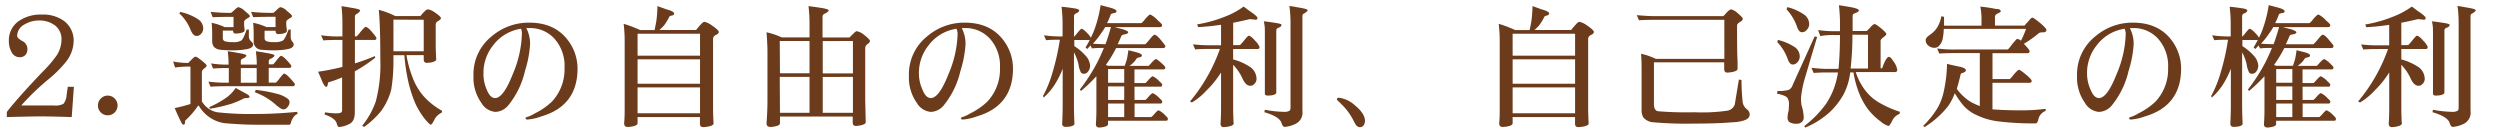 <svg xmlns="http://www.w3.org/2000/svg" viewBox="0 0 487.94 26"><defs><style>.cls-1{fill:#6b3b1b;}</style></defs><title>txt02</title><g id="レイヤー_2" data-name="レイヤー 2"><path class="cls-1" d="M14,22.85q-4-.13-5.87-.13-2.06,0-6.8.13v-1Q3.55,19,8.33,14a23.66,23.66,0,0,0,2.74-3.2A5.67,5.67,0,0,0,12,7.74,3.35,3.35,0,0,0,10.79,5,5.06,5.06,0,0,0,7.59,4a5.46,5.46,0,0,0-2.84.79A2.54,2.54,0,0,0,3.35,7q0,.46,1,1a1.73,1.73,0,0,1,1,1.52A1.79,1.79,0,0,1,5,10.69a1.51,1.51,0,0,1-1.14.48,1.75,1.75,0,0,1-1.6-1A4.29,4.29,0,0,1,1.73,8,4.55,4.55,0,0,1,3.66,4.11,7.59,7.59,0,0,1,8.18,2.84,7,7,0,0,1,12.37,4a4.76,4.76,0,0,1,2,4.16,6.73,6.73,0,0,1-1.62,4.06,23.24,23.24,0,0,1-3.25,3.22,47.47,47.47,0,0,0-5.36,5.15h6.45a3.28,3.28,0,0,0,1.8-.33A3,3,0,0,0,13,18.54l.23-1.6h1.19Z"/><path class="cls-1" d="M21,22.5a1.85,1.85,0,0,1-1.35-.58,1.79,1.79,0,0,1-.53-1.32,1.86,1.86,0,0,1,.56-1.37A1.81,1.81,0,0,1,21,18.66a1.91,1.91,0,0,1,1.4.58,1.93,1.93,0,0,1,0,2.69A1.86,1.86,0,0,1,21,22.5Z"/><path class="cls-1" d="M33.79,12a14.25,14.25,0,0,0,2.95.28q.38-.36.69-.69.51-.53.74-.53t1.17.74q1,.81,1,1t-.46.56a1.06,1.06,0,0,0-.48.66v5.76a4.43,4.43,0,0,0,3,2.13,60.07,60.07,0,0,0,7.9.33q3.45,0,7.69-.41l.1.41q-.74.2-1.27,1.52-.1.58-.33.58H49.68q-2.31,0-5.89-.3a7,7,0,0,1-5-3.43c-.1,0-.19.07-.25.2a16,16,0,0,1-2.41,2.74q0,.79-.28.79t-.48-.48q-.58-1.12-1.27-2.77a30.79,30.79,0,0,0,3.07-.79V13a18.57,18.57,0,0,0-3,.18Zm1.4-9.67a10.29,10.29,0,0,1,3.61,1.52,2.16,2.16,0,0,1,.86,1.73,1.52,1.52,0,0,1-.46,1.07,1.07,1.07,0,0,1-.86.36q-.64,0-1.14-1.17A8.62,8.62,0,0,0,35,2.62Zm6,10.05a19.45,19.45,0,0,0,3.43.23A23.22,23.22,0,0,0,44.45,10q.94.13,2.46.41,1.17.2,1.17.43t-.63.58A.53.53,0,0,0,47,12v.61h3.12A22.63,22.63,0,0,0,49.94,10q.94.13,2.46.41,1.17.2,1.17.43t-.63.58q-.48.13-.48.53v.61h.84a5,5,0,0,0,.66-.76q.71-.89.84-.89.41,0,1.22.89t.84,1.07q0,.38-.41.38h-4v2.87h1.42a5.33,5.33,0,0,0,.69-.81q.74-.94.86-.94.38,0,1.24.94t.89,1.09a.38.38,0,0,1-.43.43H44.25q-2.21,0-3.15.1l-.43-1a23.73,23.73,0,0,0,3.58.2h.41V13.28q-2.13,0-3.07.1ZM46,17.16l1.7.94q1,.48,1,.76t-.53.28q-.58,0-.71.15a19.64,19.64,0,0,1-2.23.94,33,33,0,0,1-4.27,1l-.1-.33a18,18,0,0,0,3.07-1.68A7.16,7.16,0,0,0,46,17.16ZM41.1,2.31a34.15,34.15,0,0,0,4,.2,7.38,7.38,0,0,0,.74-.63q.48-.48.71-.48a2.59,2.59,0,0,1,1.22.74q1,.79,1,1t-.56.48q-.56.36-.56.63a7.81,7.81,0,0,0,.08,1.42,2.26,2.26,0,0,1,0,.3q0,.36-1.07.53-.48.05-.69.05-.48,0-.48-.58h-2V7.41a.61.61,0,0,0,.46.66,4.74,4.74,0,0,0,1.52.15A2.82,2.82,0,0,0,47,7.95q.43-.1,1.14-2.18h.43V7A1.34,1.34,0,0,0,49,8.07q.41.36.41.56,0,.71-1.12.94a13.63,13.63,0,0,1-2.77.25,21.89,21.89,0,0,1-2.41-.1q-1.7-.15-1.7-1.73V6.58q0-1.12-.1-2.13a11.46,11.46,0,0,1,2.54.84h1.73v-2h-.3q-2.67,0-3.76.08Zm9,13.84V13.28H47v2.87ZM49,2.31a36.28,36.28,0,0,0,4.16.2h.2l.71-.63q.48-.48.69-.48A2.44,2.44,0,0,1,56,2.13q1,.79,1,1t-.51.48q-.61.36-.61.63a6.4,6.4,0,0,0,.1,1.5v.33q0,.36-1,.53-.46.05-.66.05-.53,0-.53-.58V6H51.64V7.41a.61.61,0,0,0,.48.66,4.13,4.13,0,0,0,1.42.15,3.19,3.19,0,0,0,1.6-.28q.41-.1,1.19-2.18h.41V7A1.64,1.64,0,0,0,57,8.07a1,1,0,0,1,.33.56q0,.71-1.09.94a12.89,12.89,0,0,1-2.72.25,21.28,21.28,0,0,1-2.36-.1A1.59,1.59,0,0,1,49.51,8V6.58q0-1.12-.1-2.13A11.38,11.38,0,0,1,52,5.28h1.78v-2h-.58q-2.67,0-3.78.08Zm.91,15.23a27.71,27.71,0,0,1,3.91.71,6.2,6.2,0,0,1,2.11.86q.58.36.58.76a1.36,1.36,0,0,1-.38,1,1,1,0,0,1-.84.48q-.48,0-1.88-1.27A13.17,13.17,0,0,0,49.74,18Z"/><path class="cls-1" d="M62.67,6.88a21,21,0,0,0,3.55.23h.61V4.75a31.6,31.6,0,0,0-.18-3.55q1,.15,1.83.3,1.8.28,1.8.53t-.58.66a.57.57,0,0,0-.43.56V7.11h.33a6.28,6.28,0,0,0,.74-.86q.84-1,1-1,.43,0,1.27,1t.86,1.17a.34.34,0,0,1-.38.38H69.27v4.57a36.52,36.52,0,0,0,3.88-1.42l.1.3a28.71,28.71,0,0,1-4,2.67v8q0,1.8-1.09,2.29a5.19,5.19,0,0,1-2,.58q-.25,0-.43-.66-.25-1.07-2.39-1.78l.1-.43a13.49,13.49,0,0,0,2.13.2,2.47,2.47,0,0,0,1-.15.59.59,0,0,0,.2-.53V15.11q-1.14.48-2.34.86Q64,16,64,16.35l-.08.3q-.05.3-.23.3-.41,0-1-1.55L62.08,14a45.2,45.2,0,0,0,4.75-.94V7.79h-.61q-2.21,0-3.12.1ZM83.62,1.83a3.72,3.72,0,0,1,1.27.61q1.17.81,1.17,1.09t-.61.61a.77.77,0,0,0-.41.61V8.81q0,1,.1,2.77,0,.43-1.12.63-.51.05-.74.05-.58,0-.58-.69v-.81H79.33a22.79,22.79,0,0,0,1.45,5A11.85,11.85,0,0,0,83,19.12a14.09,14.09,0,0,0,3.3,2.51l-.1.38a2.79,2.79,0,0,0-1.47,1.47q-.46.86-.66.86t-1.17-1.14A15.75,15.75,0,0,1,81,20.06a27.37,27.37,0,0,1-1.22-3.73,37.35,37.35,0,0,1-.86-5.56H76.79v.91a34.42,34.42,0,0,1-.43,5.81,12.27,12.27,0,0,1-2,4.21,17.11,17.11,0,0,1-3.28,3.07l-.41-.2a16.08,16.08,0,0,0,2.67-4.75,28,28,0,0,0,.89-8.15q0-6.78-.3-9.75a15.5,15.5,0,0,1,3.22,1.22h4.9a8.52,8.52,0,0,1,.91-1A.9.9,0,0,1,83.62,1.83Zm-6.83,2V10H82.7V3.86Z"/><path class="cls-1" d="M112.72,13.38q0,7.24-7,9.32a10.68,10.68,0,0,1-2.72.63q-.43,0-.43-.23t.53-.33a7.33,7.33,0,0,0,1.27-.63,13.28,13.28,0,0,0,3.35-2.31,9.19,9.19,0,0,0,2.46-6.6,7.91,7.91,0,0,0-1.93-5.64,6.4,6.4,0,0,0-5-2.11l-.53,0a6.69,6.69,0,0,1,.74,3.12,21.32,21.32,0,0,1-1,5.26,16.38,16.38,0,0,1-3.2,6.63,3.43,3.43,0,0,1-2.56,1.35,3.49,3.49,0,0,1-2.74-1.75,8.5,8.5,0,0,1-1.55-5.26A9.47,9.47,0,0,1,96,7.06a11.13,11.13,0,0,1,7.29-2.64q5,0,7.59,3.48A9.14,9.14,0,0,1,112.72,13.38Zm-11-7.77a8.3,8.3,0,0,0-5.46,3.22,8.58,8.58,0,0,0-1.9,5.41A7.6,7.6,0,0,0,95,17.49q.66,1.65,1.63,1.65,1.62,0,3.45-4.67a21.36,21.36,0,0,0,1.78-7.82A2.74,2.74,0,0,0,101.7,5.61Z"/><path class="cls-1" d="M128.32,1.19q1,.36,1.68.61,1.57.43,1.57.81t-.48.43q-.46.08-.53.38a10.12,10.12,0,0,1-1,1.6q-.43.46-.86.84h7.16a14.86,14.86,0,0,1,1-1.17q.38-.43.66-.43A4.31,4.31,0,0,1,139,5q1.29.89,1.29,1.24t-.66.63a.85.85,0,0,0-.46.69V21.1q0,1.09.1,3,0,.43-1.22.63a6.79,6.79,0,0,1-.81.08q-.64,0-.63-.71V22.85H124.44v1.22q0,.43-1.14.63a5.7,5.7,0,0,1-.79.08q-.69,0-.69-.71.1-1.22.1-2.44V8a27.45,27.45,0,0,0-.2-3.35,23.06,23.06,0,0,1,3.22,1.22h2.82q.15-.71.33-1.68A25.39,25.39,0,0,0,128.32,1.19Zm-3.88,9.67h12.19V6.58H124.44Zm0,5.48h12.19V11.58H124.44Zm0,5.76h12.19V17.06H124.44Z"/><path class="cls-1" d="M149.61,6.3a13.77,13.77,0,0,1,2.95,1H158V4.85a29.73,29.73,0,0,0-.2-3.66q1,.13,2.67.38,1.27.23,1.27.46t-.69.61a.64.64,0,0,0-.51.61V7.31h5.28q.38-.41.71-.71.48-.51.69-.51a3.19,3.19,0,0,1,1.4.69q1.17.91,1.17,1.22t-.51.63a1,1,0,0,0-.41.71V19.5l.1,4.37q0,.41-1.19.63a5.62,5.62,0,0,1-.74.08q-.61,0-.61-.71V22.75H152.23v1.32q0,.43-1.12.63a5.09,5.09,0,0,1-.69.08q-.81,0-.81-.71.18-2.49.18-4.39V10.23Q149.79,8.63,149.61,6.3Zm2.62,8H158V8h-5.81Zm0,7.72H158V15h-5.81Zm8.35-14v6.3h5.89V8Zm0,7v7h5.89V15Z"/><path class="cls-1" d="M197.71,13.38q0,7.24-7,9.32a10.68,10.68,0,0,1-2.72.63q-.43,0-.43-.23t.53-.33a7.33,7.33,0,0,0,1.27-.63,13.28,13.28,0,0,0,3.35-2.31,9.19,9.19,0,0,0,2.46-6.6,7.91,7.91,0,0,0-1.93-5.64,6.4,6.4,0,0,0-5-2.11l-.53,0a6.69,6.69,0,0,1,.74,3.12,21.32,21.32,0,0,1-1,5.26,16.38,16.38,0,0,1-3.2,6.63,3.43,3.43,0,0,1-2.56,1.35,3.49,3.49,0,0,1-2.74-1.75,8.5,8.5,0,0,1-1.55-5.26A9.47,9.47,0,0,1,181,7.06a11.13,11.13,0,0,1,7.29-2.64q5,0,7.59,3.48A9.14,9.14,0,0,1,197.71,13.38Zm-11-7.77a8.3,8.3,0,0,0-5.46,3.22,8.58,8.58,0,0,0-1.9,5.41,7.6,7.6,0,0,0,.69,3.25q.66,1.65,1.63,1.65,1.62,0,3.45-4.67a21.36,21.36,0,0,0,1.78-7.82A2.74,2.74,0,0,0,186.69,5.61Z"/><path class="cls-1" d="M203.76,6.88a20.5,20.5,0,0,0,3.53.23h.1V5a29.58,29.58,0,0,0-.2-3.68q1,.08,2.44.3,1,.15,1,.43t-.58.56a.56.56,0,0,0-.43.56v4a4.66,4.66,0,0,0,.63-.71q.69-.84.81-.84.36,0,1.14.84a4.09,4.09,0,0,1,.71.89,15.17,15.17,0,0,0,.79-1.85A24.07,24.07,0,0,0,214.81,1l2.11.56q1,.33,1,.63t-.56.38q-.51.1-.56.25a14.34,14.34,0,0,1-.74,1.7h6.7a3.34,3.34,0,0,0,.66-.69q.84-1,1.09-1A5.09,5.09,0,0,1,226,4q.81.69.81.86,0,.43-.41.43h-8.84q.79.23,1.45.38,1.19.36,1.19.63t-.71.41q-.51.1-.61.28-.36.86-.74,1.65h5.38a7,7,0,0,0,.79-.86q.81-1,1-1,.41,0,1.24,1t.89,1.17a.38.38,0,0,1-.43.43h-9.17a23.27,23.27,0,0,1-2,3.28l.38.18h3.3q.25-.69.41-1.24a17.38,17.38,0,0,0,.3-1.8l1.8.46q.84.28.84.56t-.48.38q-.48.08-.53.2a4.74,4.74,0,0,1-.91,1.07,3.92,3.92,0,0,1-.51.38h3.76a5.92,5.92,0,0,0,.51-.56q.71-.76.91-.76t1.19.89q.63.58.63.74,0,.38-.33.38h-5.69v2.67h2.13a3.48,3.48,0,0,0,.56-.56q.66-.76.89-.76a4.07,4.07,0,0,1,1.22.91q.61.56.61.69,0,.43-.3.43h-5.1V19.5h2.13a3.48,3.48,0,0,0,.56-.56q.66-.76.89-.76a4.07,4.07,0,0,1,1.22.91q.61.56.61.69,0,.43-.3.43h-5.1v2.64h3.25a3.42,3.42,0,0,0,.56-.53q.66-.79.89-.79a4.07,4.07,0,0,1,1.22.91q.58.56.58.69,0,.43-.28.43h-11.4v.69q0,.38-1,.56a4.59,4.59,0,0,1-.63.08q-.74,0-.74-.63.1-1.42.1-2.92V14.88a31,31,0,0,1-3,2.87l-.23-.28a34.84,34.84,0,0,0,3.45-5.38q.63-1.24,1.24-2.74-1.6,0-2.34.1l-.25-.58-.66.69-.33-.3q.46-.74.81-1.45h-3V9A10.31,10.31,0,0,1,212,11a3.15,3.15,0,0,1,.76,1.8,1.79,1.79,0,0,1-.38,1.14,1,1,0,0,1-.84.46.78.78,0,0,1-.53-.2,4.53,4.53,0,0,1-.51-1.6,8.92,8.92,0,0,0-.89-2.39V20.41q0,1.9.1,3.73,0,.41-1,.58l-.66.05q-.74,0-.74-.63.1-2.06.1-3.73v-7a17.19,17.19,0,0,1-1.65,3.25,12.11,12.11,0,0,1-2.08,2.39l-.1-.33a22.64,22.64,0,0,0,1.83-4.52,46.17,46.17,0,0,0,1.45-6.45q-1.85,0-2.69.1Zm12,1.75q.58-1.55,1.07-3.35h-1.12a13.1,13.1,0,0,1-.81,1.24,14.39,14.39,0,0,1-1.6,2Q214.25,8.61,215.72,8.63Zm3.66,7.52V13.48h-3.15v2.67Zm0,3.35V16.86h-3.15V19.5Zm0,3.35V20.21h-3.15v2.64Z"/><path class="cls-1" d="M243.94,3.73q-1.68.41-3.25.71V8.81H242a6.55,6.55,0,0,0,.76-.84q.81-1,.94-1,.43,0,1.29,1a3.76,3.76,0,0,1,.84,1.17q0,.43-.38.43h-4.77V11.6a11,11,0,0,1,3.5,1.6,2.91,2.91,0,0,1,1.07,2.21,1.38,1.38,0,0,1-.46,1,1,1,0,0,1-.76.33q-.86,0-1.5-1.35a9.25,9.25,0,0,0-1.85-2.74v8q0,2.16.1,3.45,0,.43-1.17.63a6.18,6.18,0,0,1-.76.08q-.64,0-.63-.71.1-1.22.1-3.45V14.14a18.81,18.81,0,0,1-2.87,3.55A12.81,12.81,0,0,1,232.64,20l-.38-.2A33.08,33.08,0,0,0,238.1,9.55h-1.68q-2.21,0-3.15.1l-.43-1a27.1,27.1,0,0,0,3.58.18h1.9v-4a43.33,43.33,0,0,1-4.47.46l-.2-.53A25.59,25.59,0,0,0,239,3.28a15.67,15.67,0,0,0,3.73-2q1.07.81,1.7,1.24,1,.71,1,1t-.3.33Zm2.72.43q.94.1,2.23.3t1.22.38q0,.38-.58.58a.56.56,0,0,0-.43.56V18.08q0,.36-.94.53l-.66.05q-.64,0-.63-.38V6A7.37,7.37,0,0,0,246.66,4.16Zm5-3q1,.15,1.75.3,1.8.28,1.8.53t-.63.61a.54.54,0,0,0-.38.51V21.63a2.44,2.44,0,0,1-1.27,2.51,6,6,0,0,1-2.18.63q-.38,0-.63-.76-.36-1.24-3.35-2.11l.1-.48a21.71,21.71,0,0,0,3.78.41,1.92,1.92,0,0,0,1-.2q.23-.13.23-.63V4.54A24.07,24.07,0,0,0,251.66,1.19Z"/><path class="cls-1" d="M265.43,24.83a1.06,1.06,0,0,1-.84-.53,8.72,8.72,0,0,1-.48-.89A12.16,12.16,0,0,0,262,20.52q-.3-.28-.56-.56-.51-.43-.51-.58,0-.3.41-.3a5.62,5.62,0,0,1,3.07,1.45q2,1.63,2,3.07a1.54,1.54,0,0,1-.28.89A1,1,0,0,1,265.43,24.83Z"/><path class="cls-1" d="M299.11,1.19q1,.36,1.68.61,1.57.43,1.57.81c0,.2-.16.35-.48.43s-.48.18-.53.38a10.23,10.23,0,0,1-1,1.6q-.43.46-.86.84h7.16a14.66,14.66,0,0,1,1-1.17c.25-.29.47-.43.66-.43A4.32,4.32,0,0,1,309.8,5q1.29.89,1.29,1.24t-.66.63a.85.85,0,0,0-.46.69V21.1q0,1.09.1,3,0,.43-1.22.63a6.81,6.81,0,0,1-.81.08q-.64,0-.63-.71V22.85H295.23v1.22q0,.43-1.14.63a5.72,5.72,0,0,1-.79.08q-.69,0-.69-.71.1-1.22.1-2.44V8a27.55,27.55,0,0,0-.2-3.35,23.13,23.13,0,0,1,3.22,1.22h2.82q.15-.71.33-1.68A25.82,25.82,0,0,0,299.11,1.19Zm-3.88,9.67h12.19V6.58H295.23Zm0,5.48h12.19V11.58H295.23Zm0,5.76h12.19V17.06H295.23Z"/><path class="cls-1" d="M319.46,2.95a37,37,0,0,0,4.19.2h12.7q.41-.41.74-.79.53-.53.79-.53a2.82,2.82,0,0,1,1.27.74q1,.84,1,1.07c0,.24-.17.45-.51.63s-.61.47-.61.71q0,5.54.1,7v1.45q0,.46-1.22.66a6.79,6.79,0,0,1-.81.08q-.58,0-.58-.74V12.16H322.81v8.15q0,1.24.79,1.4a67,67,0,0,0,7.11.2,34.49,34.49,0,0,0,6.37-.3,1.89,1.89,0,0,0,1.5-1.19l.81-4.9.51.1a40.1,40.1,0,0,0,.2,4,2.2,2.2,0,0,0,.84,1.7,1.29,1.29,0,0,1,.56,1q0,.86-1.22,1.22a8.64,8.64,0,0,1-2.23.33q-2.77.25-7.34.25a73.68,73.68,0,0,1-8-.25,2.88,2.88,0,0,1-1.93-.89,2.7,2.7,0,0,1-.38-1.57v-8q0-1.45-.1-2.92a13.3,13.3,0,0,1,2.87,1h13.38V3.86h-12.9q-2.67,0-3.76.1Z"/><path class="cls-1" d="M354.18,7.11l.48.1q-1.55,5.18-2.39,8.07a18.81,18.81,0,0,0-.76,3.91,10.21,10.21,0,0,0,.1,1.35,8.61,8.61,0,0,1,.43,2.31,1.13,1.13,0,0,1-.36.94,1.44,1.44,0,0,1-1.09.36,2.4,2.4,0,0,1-1.4-.36,1.23,1.23,0,0,1-.3-.94,5.93,5.93,0,0,1,.23-1.35c0-.47.05-.84.05-1.09a2.36,2.36,0,0,0-.28-1.27q-.33-.51-2.06-.86l.1-.53a7.25,7.25,0,0,0,2.18-.2,1.63,1.63,0,0,0,.79-1ZM347,7.79a10.22,10.22,0,0,1,3.43,1.5,2.26,2.26,0,0,1,.84,1.75,1.68,1.68,0,0,1-.48,1.14,1.16,1.16,0,0,1-.91.41q-.61,0-1-1.17a9.25,9.25,0,0,0-2-3.2Zm1.85-6.4a10.07,10.07,0,0,1,3.4,1.55,2.33,2.33,0,0,1,.86,1.8,1.6,1.6,0,0,1-.53,1.14,1.09,1.09,0,0,1-.89.41q-.61,0-1-1.19a9.55,9.55,0,0,0-2-3.28Zm6,4.47a20.23,20.23,0,0,0,3.15.23h1.12V4.37q0-1.32-.2-3.35,1.19.18,2.34.38,1.55.3,1.55.63c0,.19-.22.36-.66.51s-.53.3-.56.51q0,1.63,0,3h2.77q.43-.41.76-.79.51-.56.76-.56t1.29.84q1,.86,1,1.09t-.56.63q-.53.38-.56.69v5.38h.3a12.43,12.43,0,0,1,.53-1.32q.46-.91.79-.91t.84.81a3.73,3.73,0,0,1,.79,1.75c0,.27-.17.41-.51.41h-7.59A11.79,11.79,0,0,0,364,17.57,9.15,9.15,0,0,0,366.72,20a20.59,20.59,0,0,0,4.11,1.83l-.1.41a2.58,2.58,0,0,0-1.47,1.45q-.48.89-.66.89a4,4,0,0,1-1.57-.89,12.42,12.42,0,0,1-2.51-2.46,13.73,13.73,0,0,1-1.6-2.89,19.44,19.44,0,0,1-1.17-4.21h-.63a12.3,12.3,0,0,1-1.29,4.27,14.18,14.18,0,0,1-2.72,3.5,16.62,16.62,0,0,1-4.77,3l-.18-.3a20.53,20.53,0,0,0,4.24-4.34,14.54,14.54,0,0,0,2.18-5.31q.08-.36.15-.81h-2.31q-1.17,0-2.44.1l-.43-1q1.9.2,2.87.2h2.41q.25-2.29.3-6.6H358a13.5,13.5,0,0,0-2.72.2Zm6.7.91a56.66,56.66,0,0,1-.36,6.6h3.4V6.78Z"/><path class="cls-1" d="M386.51,1.29a28.48,28.48,0,0,1,3.07.46q.91,0,.91.46c0,.12-.19.25-.56.41s-.56.4-.56.63V5h5.76q.48-.56.81-.89.48-.66.74-.66t1.57,1.09q1.17,1,1.17,1.35t-.61.43a1.79,1.79,0,0,0-.81.1,21.47,21.47,0,0,1-3,2.13l.13.13q1,1.07,1,1.27c0,.29-.13.43-.41.43h-6.83v5.05h3.38a5,5,0,0,0,.66-.74q.89-1.07,1.14-1.07t1.65,1.19q.81.74.81.94a.36.36,0,0,1-.41.41h-7.24v5.18q2.39.2,5.71.2a36.87,36.87,0,0,0,4.67-.3v.41a2.26,2.26,0,0,0-1.45,1.8c-.13.42-.3.63-.51.63a54.29,54.29,0,0,1-7-.36,13.35,13.35,0,0,1-4.32-1.17,7.58,7.58,0,0,1-2.72-1.9,16.72,16.72,0,0,1-1.73-2.46,11.7,11.7,0,0,1-1.22,2.41,17.63,17.63,0,0,1-4.67,4.19l-.3-.2A18.21,18.21,0,0,0,378.21,21a11.29,11.29,0,0,0,1.17-3.17,26.85,26.85,0,0,0,.63-5.36q1.52.36,2.74.61.94.28.94.61t-.53.51q-.48.13-.48.28-.38,1.63-.76,2.87a9.78,9.78,0,0,0,2.59,2.46,12.92,12.92,0,0,0,1.9.89V10.36h-4.75q-2.21,0-3.15.1l-.43-1a23.75,23.75,0,0,0,3.58.2h10.23a7.22,7.22,0,0,0,.81-1q.89-1.07,1-1.07a1.36,1.36,0,0,1,.74.36,18.29,18.29,0,0,0,1-2.31H379.38a11.43,11.43,0,0,1-.18,1.73,2.89,2.89,0,0,1-.84,1.68,1.28,1.28,0,0,1-.76.28,1.83,1.83,0,0,1-1.27-.46,1.31,1.31,0,0,1-.48-1.09q0-.41.84-1a4.83,4.83,0,0,0,1.4-1.42,6.14,6.14,0,0,0,.81-2.18l.53.1q0,1,0,1.73h7.31V3.43A11.91,11.91,0,0,0,386.51,1.29Z"/><path class="cls-1" d="M425.7,13.38q0,7.24-7,9.32a10.68,10.68,0,0,1-2.72.63q-.43,0-.43-.23t.53-.33a7.31,7.31,0,0,0,1.27-.63,13.28,13.28,0,0,0,3.35-2.31,9.19,9.19,0,0,0,2.46-6.6,7.91,7.91,0,0,0-1.93-5.64,6.4,6.4,0,0,0-5-2.11l-.53,0a6.69,6.69,0,0,1,.74,3.12,21.29,21.29,0,0,1-1,5.26,16.37,16.37,0,0,1-3.2,6.63,3.43,3.43,0,0,1-2.56,1.35,3.5,3.5,0,0,1-2.74-1.75,8.5,8.5,0,0,1-1.55-5.26A9.47,9.47,0,0,1,409,7.06a11.13,11.13,0,0,1,7.29-2.64q5,0,7.59,3.48A9.14,9.14,0,0,1,425.7,13.38Zm-11-7.77a8.3,8.3,0,0,0-5.46,3.22,8.58,8.58,0,0,0-1.9,5.41,7.6,7.6,0,0,0,.69,3.25q.66,1.65,1.63,1.65,1.62,0,3.45-4.67a21.36,21.36,0,0,0,1.78-7.82A2.74,2.74,0,0,0,414.68,5.61Z"/><path class="cls-1" d="M431.75,6.88a20.5,20.5,0,0,0,3.53.23h.1V5a29.67,29.67,0,0,0-.2-3.68q1,.08,2.44.3c.68.1,1,.25,1,.43s-.2.42-.58.56a.56.56,0,0,0-.43.56v4a4.69,4.69,0,0,0,.63-.71c.46-.56.73-.84.81-.84q.35,0,1.14.84a4.14,4.14,0,0,1,.71.89,15.32,15.32,0,0,0,.79-1.85A24.11,24.11,0,0,0,442.8,1l2.11.56q1,.33,1,.63c0,.2-.19.33-.56.38s-.53.15-.56.25a14.59,14.59,0,0,1-.74,1.7h6.7a3.37,3.37,0,0,0,.66-.69q.84-1,1.09-1A5.12,5.12,0,0,1,454,4q.81.69.81.86c0,.29-.14.43-.41.43h-8.84q.79.23,1.45.38,1.19.36,1.19.63c0,.2-.24.34-.71.41s-.54.16-.61.28q-.36.86-.74,1.65h5.38a7,7,0,0,0,.79-.86q.81-1,1-1c.27,0,.69.32,1.24,1s.89,1,.89,1.17a.38.38,0,0,1-.43.43h-9.17a23.41,23.41,0,0,1-2,3.28l.38.18h3.3c.17-.46.3-.87.41-1.24a17.92,17.92,0,0,0,.3-1.8l1.8.46q.84.28.84.56c0,.19-.16.31-.48.38s-.5.12-.53.2a4.76,4.76,0,0,1-.91,1.07,4,4,0,0,1-.51.38h3.76a6.18,6.18,0,0,0,.51-.56q.71-.76.91-.76a3.92,3.92,0,0,1,1.19.89c.42.39.63.63.63.74,0,.25-.11.38-.33.38H449.4v2.67h2.13a3.55,3.55,0,0,0,.56-.56q.66-.76.89-.76a4.08,4.08,0,0,1,1.22.91q.61.56.61.69,0,.43-.3.43h-5.1V19.5h2.13a3.55,3.55,0,0,0,.56-.56q.66-.76.89-.76a4.08,4.08,0,0,1,1.22.91q.61.56.61.69,0,.43-.3.43h-5.1v2.64h3.25a3.49,3.49,0,0,0,.56-.53q.66-.79.89-.79a4.08,4.08,0,0,1,1.22.91q.58.56.58.69c0,.29-.09.43-.28.43h-11.4v.69q0,.38-1,.56a4.61,4.61,0,0,1-.63.08c-.49,0-.74-.21-.74-.63q.1-1.42.1-2.92V14.88a31.14,31.14,0,0,1-3,2.87l-.23-.28a34.88,34.88,0,0,0,3.45-5.38q.63-1.24,1.24-2.74-1.6,0-2.34.1l-.25-.58-.66.69-.33-.3c.3-.49.57-1,.81-1.45h-3V9A10.32,10.32,0,0,1,440,11a3.15,3.15,0,0,1,.76,1.8,1.79,1.79,0,0,1-.38,1.14,1,1,0,0,1-.84.46.78.78,0,0,1-.53-.2,4.52,4.52,0,0,1-.51-1.6,9,9,0,0,0-.89-2.39V20.41q0,1.9.1,3.73,0,.41-1,.58l-.66.05c-.49,0-.74-.21-.74-.63q.1-2.06.1-3.73v-7a17.27,17.27,0,0,1-1.65,3.25,12.16,12.16,0,0,1-2.08,2.39l-.1-.33a22.64,22.64,0,0,0,1.83-4.52,46.45,46.45,0,0,0,1.45-6.45q-1.85,0-2.69.1Zm12,1.75q.58-1.55,1.07-3.35h-1.12a13.19,13.19,0,0,1-.81,1.24,14.46,14.46,0,0,1-1.6,2Q442.24,8.61,443.71,8.63Zm3.66,7.52V13.48h-3.15v2.67Zm0,3.35V16.86h-3.15V19.5Zm0,3.35V20.21h-3.15v2.64Z"/><path class="cls-1" d="M471.93,3.73q-1.68.41-3.25.71V8.81H470a6.55,6.55,0,0,0,.76-.84q.81-1,.94-1,.43,0,1.29,1a3.76,3.76,0,0,1,.84,1.17q0,.43-.38.43h-4.77V11.6a11,11,0,0,1,3.5,1.6,2.91,2.91,0,0,1,1.07,2.21,1.38,1.38,0,0,1-.46,1,1,1,0,0,1-.76.33q-.86,0-1.5-1.35a9.24,9.24,0,0,0-1.85-2.74v8q0,2.16.1,3.45,0,.43-1.17.63a6.18,6.18,0,0,1-.76.08q-.63,0-.63-.71.1-1.22.1-3.45V14.14a18.81,18.81,0,0,1-2.87,3.55A12.81,12.81,0,0,1,460.63,20l-.38-.2a33.07,33.07,0,0,0,5.84-10.23h-1.68q-2.21,0-3.15.1l-.43-1a27.1,27.1,0,0,0,3.58.18h1.9v-4a43.33,43.33,0,0,1-4.47.46l-.2-.53A25.58,25.58,0,0,0,467,3.28a15.67,15.67,0,0,0,3.73-2q1.07.81,1.7,1.24,1,.71,1,1t-.3.33Zm2.72.43q.94.1,2.23.3t1.22.38q0,.38-.58.58a.56.56,0,0,0-.43.56V18.08q0,.36-.94.53l-.66.05q-.63,0-.63-.38V6A7.34,7.34,0,0,0,474.65,4.16Zm5-3q1,.15,1.75.3,1.8.28,1.8.53t-.63.61a.54.54,0,0,0-.38.51V21.63a2.44,2.44,0,0,1-1.27,2.51,6,6,0,0,1-2.18.63q-.38,0-.63-.76-.36-1.24-3.35-2.11l.1-.48a21.71,21.71,0,0,0,3.78.41,1.92,1.92,0,0,0,1-.2q.23-.13.23-.63V4.54A24,24,0,0,0,479.65,1.19Z"/></g></svg>